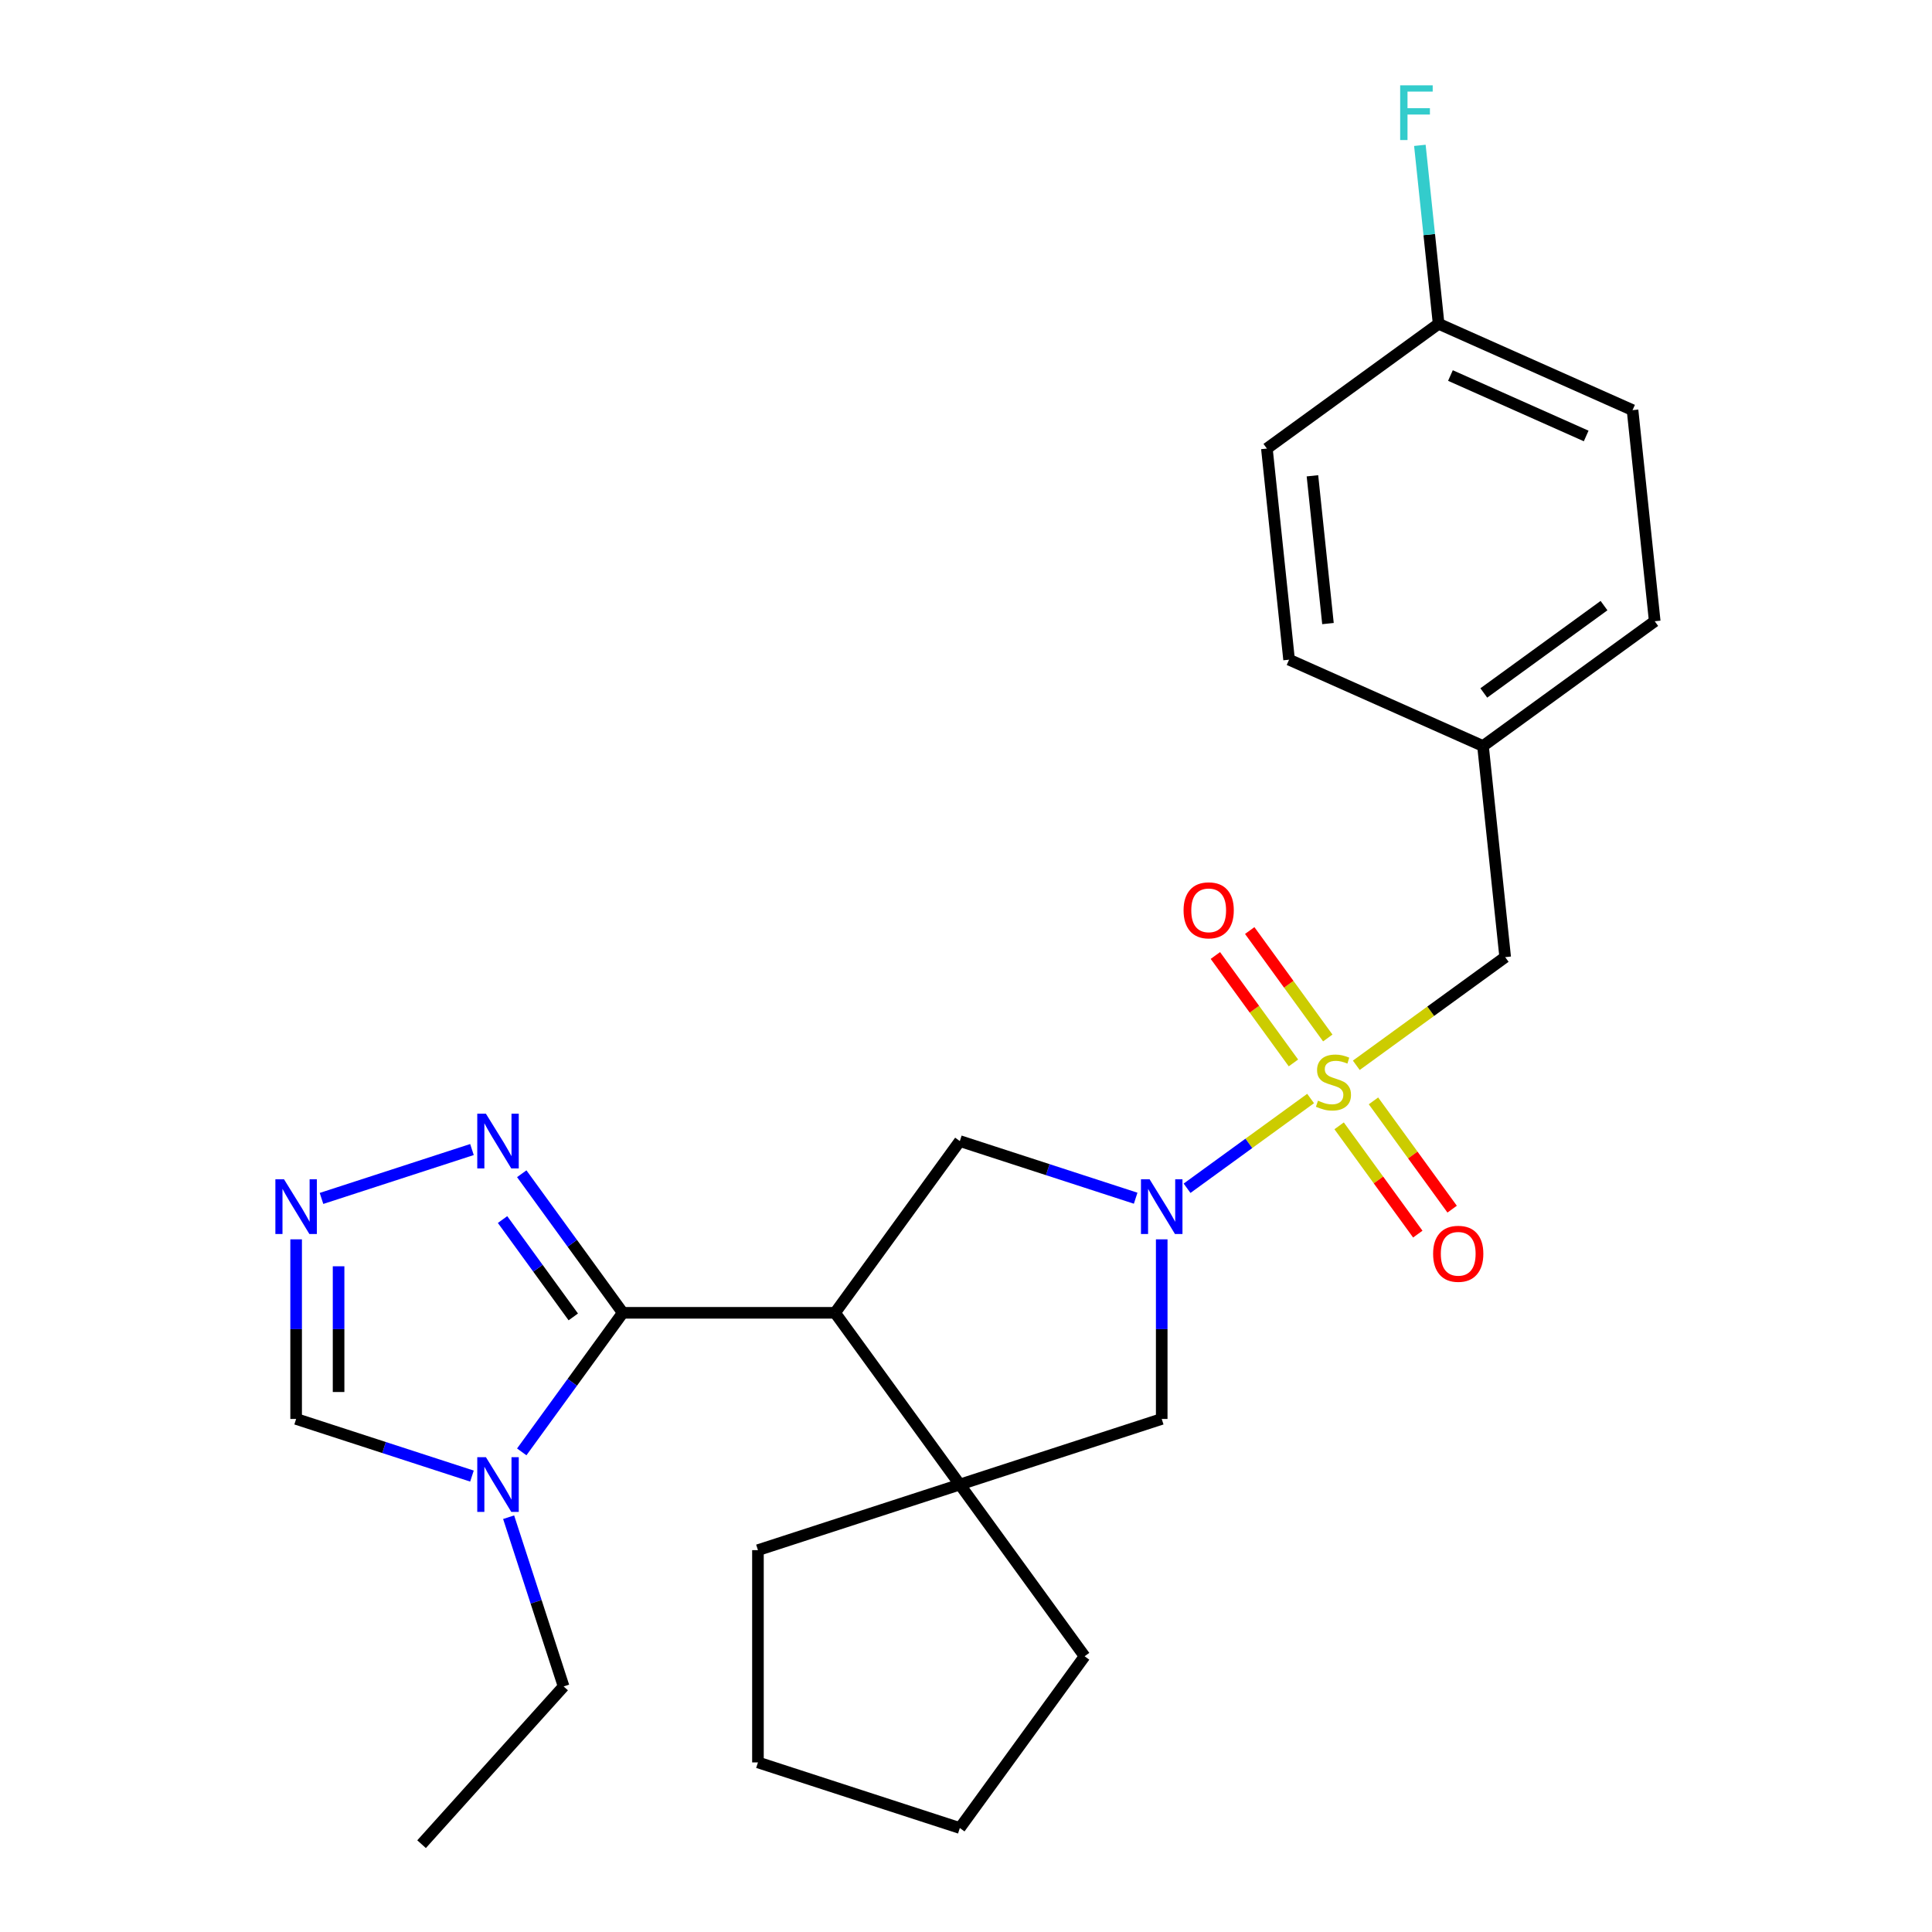 <?xml version='1.0' encoding='iso-8859-1'?>
<svg version='1.1' baseProfile='full'
              xmlns='http://www.w3.org/2000/svg'
                      xmlns:rdkit='http://www.rdkit.org/xml'
                      xmlns:xlink='http://www.w3.org/1999/xlink'
                  xml:space='preserve'
width='1000px' height='1000px' viewBox='0 0 1000 1000'>
<!-- END OF HEADER -->
<rect style='opacity:1.0;fill:#FFFFFF;stroke:none' width='1000' height='1000' x='0' y='0'> </rect>
<path class='bond-0' d='M 678.366,568.584 L 646.395,591.812' style='fill:none;fill-rule:evenodd;stroke:#CCCC00;stroke-width:6px;stroke-linecap:butt;stroke-linejoin:miter;stroke-opacity:1' />
<path class='bond-0' d='M 646.395,591.812 L 614.425,615.04' style='fill:none;fill-rule:evenodd;stroke:#0000FF;stroke-width:6px;stroke-linecap:butt;stroke-linejoin:miter;stroke-opacity:1' />
<path class='bond-10' d='M 702.019,551.398 L 740.55,523.404' style='fill:none;fill-rule:evenodd;stroke:#CCCC00;stroke-width:6px;stroke-linecap:butt;stroke-linejoin:miter;stroke-opacity:1' />
<path class='bond-10' d='M 740.55,523.404 L 779.082,495.409' style='fill:none;fill-rule:evenodd;stroke:#000000;stroke-width:6px;stroke-linecap:butt;stroke-linejoin:miter;stroke-opacity:1' />
<path class='bond-11' d='M 687.255,537.255 L 667.054,509.451' style='fill:none;fill-rule:evenodd;stroke:#CCCC00;stroke-width:6px;stroke-linecap:butt;stroke-linejoin:miter;stroke-opacity:1' />
<path class='bond-11' d='M 667.054,509.451 L 646.854,481.647' style='fill:none;fill-rule:evenodd;stroke:#FF0000;stroke-width:6px;stroke-linecap:butt;stroke-linejoin:miter;stroke-opacity:1' />
<path class='bond-11' d='M 669.477,550.171 L 649.276,522.367' style='fill:none;fill-rule:evenodd;stroke:#CCCC00;stroke-width:6px;stroke-linecap:butt;stroke-linejoin:miter;stroke-opacity:1' />
<path class='bond-11' d='M 649.276,522.367 L 629.076,494.564' style='fill:none;fill-rule:evenodd;stroke:#FF0000;stroke-width:6px;stroke-linecap:butt;stroke-linejoin:miter;stroke-opacity:1' />
<path class='bond-12' d='M 693.13,582.727 L 713.491,610.751' style='fill:none;fill-rule:evenodd;stroke:#CCCC00;stroke-width:6px;stroke-linecap:butt;stroke-linejoin:miter;stroke-opacity:1' />
<path class='bond-12' d='M 713.491,610.751 L 733.851,638.775' style='fill:none;fill-rule:evenodd;stroke:#FF0000;stroke-width:6px;stroke-linecap:butt;stroke-linejoin:miter;stroke-opacity:1' />
<path class='bond-12' d='M 710.908,569.811 L 731.268,597.835' style='fill:none;fill-rule:evenodd;stroke:#CCCC00;stroke-width:6px;stroke-linecap:butt;stroke-linejoin:miter;stroke-opacity:1' />
<path class='bond-12' d='M 731.268,597.835 L 751.629,625.858' style='fill:none;fill-rule:evenodd;stroke:#FF0000;stroke-width:6px;stroke-linecap:butt;stroke-linejoin:miter;stroke-opacity:1' />
<path class='bond-5' d='M 587.816,620.191 L 542.312,605.405' style='fill:none;fill-rule:evenodd;stroke:#0000FF;stroke-width:6px;stroke-linecap:butt;stroke-linejoin:miter;stroke-opacity:1' />
<path class='bond-5' d='M 542.312,605.405 L 496.808,590.62' style='fill:none;fill-rule:evenodd;stroke:#000000;stroke-width:6px;stroke-linecap:butt;stroke-linejoin:miter;stroke-opacity:1' />
<path class='bond-8' d='M 601.303,641.48 L 601.303,687.963' style='fill:none;fill-rule:evenodd;stroke:#0000FF;stroke-width:6px;stroke-linecap:butt;stroke-linejoin:miter;stroke-opacity:1' />
<path class='bond-8' d='M 601.303,687.963 L 601.303,734.446' style='fill:none;fill-rule:evenodd;stroke:#000000;stroke-width:6px;stroke-linecap:butt;stroke-linejoin:miter;stroke-opacity:1' />
<path class='bond-1' d='M 432.226,679.509 L 496.808,590.62' style='fill:none;fill-rule:evenodd;stroke:#000000;stroke-width:6px;stroke-linecap:butt;stroke-linejoin:miter;stroke-opacity:1' />
<path class='bond-2' d='M 432.226,679.509 L 322.353,679.509' style='fill:none;fill-rule:evenodd;stroke:#000000;stroke-width:6px;stroke-linecap:butt;stroke-linejoin:miter;stroke-opacity:1' />
<path class='bond-26' d='M 432.226,679.509 L 496.808,768.398' style='fill:none;fill-rule:evenodd;stroke:#000000;stroke-width:6px;stroke-linecap:butt;stroke-linejoin:miter;stroke-opacity:1' />
<path class='bond-3' d='M 322.353,679.509 L 296.204,715.5' style='fill:none;fill-rule:evenodd;stroke:#000000;stroke-width:6px;stroke-linecap:butt;stroke-linejoin:miter;stroke-opacity:1' />
<path class='bond-3' d='M 296.204,715.5 L 270.055,751.492' style='fill:none;fill-rule:evenodd;stroke:#0000FF;stroke-width:6px;stroke-linecap:butt;stroke-linejoin:miter;stroke-opacity:1' />
<path class='bond-6' d='M 322.353,679.509 L 296.204,643.518' style='fill:none;fill-rule:evenodd;stroke:#000000;stroke-width:6px;stroke-linecap:butt;stroke-linejoin:miter;stroke-opacity:1' />
<path class='bond-6' d='M 296.204,643.518 L 270.055,607.527' style='fill:none;fill-rule:evenodd;stroke:#0000FF;stroke-width:6px;stroke-linecap:butt;stroke-linejoin:miter;stroke-opacity:1' />
<path class='bond-6' d='M 296.73,681.628 L 278.426,656.434' style='fill:none;fill-rule:evenodd;stroke:#000000;stroke-width:6px;stroke-linecap:butt;stroke-linejoin:miter;stroke-opacity:1' />
<path class='bond-6' d='M 278.426,656.434 L 260.122,631.241' style='fill:none;fill-rule:evenodd;stroke:#0000FF;stroke-width:6px;stroke-linecap:butt;stroke-linejoin:miter;stroke-opacity:1' />
<path class='bond-9' d='M 244.284,764.016 L 198.78,749.231' style='fill:none;fill-rule:evenodd;stroke:#0000FF;stroke-width:6px;stroke-linecap:butt;stroke-linejoin:miter;stroke-opacity:1' />
<path class='bond-9' d='M 198.78,749.231 L 153.276,734.446' style='fill:none;fill-rule:evenodd;stroke:#000000;stroke-width:6px;stroke-linecap:butt;stroke-linejoin:miter;stroke-opacity:1' />
<path class='bond-15' d='M 263.265,785.305 L 277.494,829.1' style='fill:none;fill-rule:evenodd;stroke:#0000FF;stroke-width:6px;stroke-linecap:butt;stroke-linejoin:miter;stroke-opacity:1' />
<path class='bond-15' d='M 277.494,829.1 L 291.724,872.894' style='fill:none;fill-rule:evenodd;stroke:#000000;stroke-width:6px;stroke-linecap:butt;stroke-linejoin:miter;stroke-opacity:1' />
<path class='bond-4' d='M 496.808,768.398 L 601.303,734.446' style='fill:none;fill-rule:evenodd;stroke:#000000;stroke-width:6px;stroke-linecap:butt;stroke-linejoin:miter;stroke-opacity:1' />
<path class='bond-17' d='M 496.808,768.398 L 561.39,857.288' style='fill:none;fill-rule:evenodd;stroke:#000000;stroke-width:6px;stroke-linecap:butt;stroke-linejoin:miter;stroke-opacity:1' />
<path class='bond-18' d='M 496.808,768.398 L 392.312,802.351' style='fill:none;fill-rule:evenodd;stroke:#000000;stroke-width:6px;stroke-linecap:butt;stroke-linejoin:miter;stroke-opacity:1' />
<path class='bond-7' d='M 244.284,595.002 L 166.408,620.306' style='fill:none;fill-rule:evenodd;stroke:#0000FF;stroke-width:6px;stroke-linecap:butt;stroke-linejoin:miter;stroke-opacity:1' />
<path class='bond-29' d='M 153.276,641.48 L 153.276,687.963' style='fill:none;fill-rule:evenodd;stroke:#0000FF;stroke-width:6px;stroke-linecap:butt;stroke-linejoin:miter;stroke-opacity:1' />
<path class='bond-29' d='M 153.276,687.963 L 153.276,734.446' style='fill:none;fill-rule:evenodd;stroke:#000000;stroke-width:6px;stroke-linecap:butt;stroke-linejoin:miter;stroke-opacity:1' />
<path class='bond-29' d='M 175.25,655.425 L 175.25,687.963' style='fill:none;fill-rule:evenodd;stroke:#0000FF;stroke-width:6px;stroke-linecap:butt;stroke-linejoin:miter;stroke-opacity:1' />
<path class='bond-29' d='M 175.25,687.963 L 175.25,720.501' style='fill:none;fill-rule:evenodd;stroke:#000000;stroke-width:6px;stroke-linecap:butt;stroke-linejoin:miter;stroke-opacity:1' />
<path class='bond-13' d='M 779.082,495.409 L 767.597,386.138' style='fill:none;fill-rule:evenodd;stroke:#000000;stroke-width:6px;stroke-linecap:butt;stroke-linejoin:miter;stroke-opacity:1' />
<path class='bond-19' d='M 767.597,386.138 L 667.223,341.449' style='fill:none;fill-rule:evenodd;stroke:#000000;stroke-width:6px;stroke-linecap:butt;stroke-linejoin:miter;stroke-opacity:1' />
<path class='bond-20' d='M 767.597,386.138 L 856.486,321.556' style='fill:none;fill-rule:evenodd;stroke:#000000;stroke-width:6px;stroke-linecap:butt;stroke-linejoin:miter;stroke-opacity:1' />
<path class='bond-20' d='M 768.014,358.673 L 830.236,313.466' style='fill:none;fill-rule:evenodd;stroke:#000000;stroke-width:6px;stroke-linecap:butt;stroke-linejoin:miter;stroke-opacity:1' />
<path class='bond-14' d='M 744.627,167.596 L 845.001,212.285' style='fill:none;fill-rule:evenodd;stroke:#000000;stroke-width:6px;stroke-linecap:butt;stroke-linejoin:miter;stroke-opacity:1' />
<path class='bond-14' d='M 750.745,194.374 L 821.007,225.657' style='fill:none;fill-rule:evenodd;stroke:#000000;stroke-width:6px;stroke-linecap:butt;stroke-linejoin:miter;stroke-opacity:1' />
<path class='bond-16' d='M 744.627,167.596 L 739.773,121.414' style='fill:none;fill-rule:evenodd;stroke:#000000;stroke-width:6px;stroke-linecap:butt;stroke-linejoin:miter;stroke-opacity:1' />
<path class='bond-16' d='M 739.773,121.414 L 734.919,75.232' style='fill:none;fill-rule:evenodd;stroke:#33CCCC;stroke-width:6px;stroke-linecap:butt;stroke-linejoin:miter;stroke-opacity:1' />
<path class='bond-27' d='M 744.627,167.596 L 655.738,232.178' style='fill:none;fill-rule:evenodd;stroke:#000000;stroke-width:6px;stroke-linecap:butt;stroke-linejoin:miter;stroke-opacity:1' />
<path class='bond-23' d='M 291.724,872.894 L 218.205,954.545' style='fill:none;fill-rule:evenodd;stroke:#000000;stroke-width:6px;stroke-linecap:butt;stroke-linejoin:miter;stroke-opacity:1' />
<path class='bond-24' d='M 561.39,857.288 L 496.808,946.177' style='fill:none;fill-rule:evenodd;stroke:#000000;stroke-width:6px;stroke-linecap:butt;stroke-linejoin:miter;stroke-opacity:1' />
<path class='bond-25' d='M 392.312,802.351 L 392.312,912.224' style='fill:none;fill-rule:evenodd;stroke:#000000;stroke-width:6px;stroke-linecap:butt;stroke-linejoin:miter;stroke-opacity:1' />
<path class='bond-21' d='M 667.223,341.449 L 655.738,232.178' style='fill:none;fill-rule:evenodd;stroke:#000000;stroke-width:6px;stroke-linecap:butt;stroke-linejoin:miter;stroke-opacity:1' />
<path class='bond-21' d='M 687.354,322.761 L 679.315,246.271' style='fill:none;fill-rule:evenodd;stroke:#000000;stroke-width:6px;stroke-linecap:butt;stroke-linejoin:miter;stroke-opacity:1' />
<path class='bond-22' d='M 856.486,321.556 L 845.001,212.285' style='fill:none;fill-rule:evenodd;stroke:#000000;stroke-width:6px;stroke-linecap:butt;stroke-linejoin:miter;stroke-opacity:1' />
<path class='bond-28' d='M 496.808,946.177 L 392.312,912.224' style='fill:none;fill-rule:evenodd;stroke:#000000;stroke-width:6px;stroke-linecap:butt;stroke-linejoin:miter;stroke-opacity:1' />
<path  class='atom-0' d='M 682.192 569.711
Q 682.512 569.831, 683.832 570.391
Q 685.152 570.951, 686.592 571.311
Q 688.072 571.631, 689.512 571.631
Q 692.192 571.631, 693.752 570.351
Q 695.312 569.031, 695.312 566.751
Q 695.312 565.191, 694.512 564.231
Q 693.752 563.271, 692.552 562.751
Q 691.352 562.231, 689.352 561.631
Q 686.832 560.871, 685.312 560.151
Q 683.832 559.431, 682.752 557.911
Q 681.712 556.391, 681.712 553.831
Q 681.712 550.271, 684.112 548.071
Q 686.552 545.871, 691.352 545.871
Q 694.632 545.871, 698.352 547.431
L 697.432 550.511
Q 694.032 549.111, 691.472 549.111
Q 688.712 549.111, 687.192 550.271
Q 685.672 551.391, 685.712 553.351
Q 685.712 554.871, 686.472 555.791
Q 687.272 556.711, 688.392 557.231
Q 689.552 557.751, 691.472 558.351
Q 694.032 559.151, 695.552 559.951
Q 697.072 560.751, 698.152 562.391
Q 699.272 563.991, 699.272 566.751
Q 699.272 570.671, 696.632 572.791
Q 694.032 574.871, 689.672 574.871
Q 687.152 574.871, 685.232 574.311
Q 683.352 573.791, 681.112 572.871
L 682.192 569.711
' fill='#CCCC00'/>
<path  class='atom-1' d='M 595.043 610.413
L 604.323 625.413
Q 605.243 626.893, 606.723 629.573
Q 608.203 632.253, 608.283 632.413
L 608.283 610.413
L 612.043 610.413
L 612.043 638.733
L 608.163 638.733
L 598.203 622.333
Q 597.043 620.413, 595.803 618.213
Q 594.603 616.013, 594.243 615.333
L 594.243 638.733
L 590.563 638.733
L 590.563 610.413
L 595.043 610.413
' fill='#0000FF'/>
<path  class='atom-4' d='M 251.511 754.238
L 260.791 769.238
Q 261.711 770.718, 263.191 773.398
Q 264.671 776.078, 264.751 776.238
L 264.751 754.238
L 268.511 754.238
L 268.511 782.558
L 264.631 782.558
L 254.671 766.158
Q 253.511 764.238, 252.271 762.038
Q 251.071 759.838, 250.711 759.158
L 250.711 782.558
L 247.031 782.558
L 247.031 754.238
L 251.511 754.238
' fill='#0000FF'/>
<path  class='atom-7' d='M 251.511 576.46
L 260.791 591.46
Q 261.711 592.94, 263.191 595.62
Q 264.671 598.3, 264.751 598.46
L 264.751 576.46
L 268.511 576.46
L 268.511 604.78
L 264.631 604.78
L 254.671 588.38
Q 253.511 586.46, 252.271 584.26
Q 251.071 582.06, 250.711 581.38
L 250.711 604.78
L 247.031 604.78
L 247.031 576.46
L 251.511 576.46
' fill='#0000FF'/>
<path  class='atom-8' d='M 147.016 610.413
L 156.296 625.413
Q 157.216 626.893, 158.696 629.573
Q 160.176 632.253, 160.256 632.413
L 160.256 610.413
L 164.016 610.413
L 164.016 638.733
L 160.136 638.733
L 150.176 622.333
Q 149.016 620.413, 147.776 618.213
Q 146.576 616.013, 146.216 615.333
L 146.216 638.733
L 142.536 638.733
L 142.536 610.413
L 147.016 610.413
' fill='#0000FF'/>
<path  class='atom-12' d='M 612.611 471.182
Q 612.611 464.382, 615.971 460.582
Q 619.331 456.782, 625.611 456.782
Q 631.891 456.782, 635.251 460.582
Q 638.611 464.382, 638.611 471.182
Q 638.611 478.062, 635.211 481.982
Q 631.811 485.862, 625.611 485.862
Q 619.371 485.862, 615.971 481.982
Q 612.611 478.102, 612.611 471.182
M 625.611 482.662
Q 629.931 482.662, 632.251 479.782
Q 634.611 476.862, 634.611 471.182
Q 634.611 465.622, 632.251 462.822
Q 629.931 459.982, 625.611 459.982
Q 621.291 459.982, 618.931 462.782
Q 616.611 465.582, 616.611 471.182
Q 616.611 476.902, 618.931 479.782
Q 621.291 482.662, 625.611 482.662
' fill='#FF0000'/>
<path  class='atom-13' d='M 741.774 648.96
Q 741.774 642.16, 745.134 638.36
Q 748.494 634.56, 754.774 634.56
Q 761.054 634.56, 764.414 638.36
Q 767.774 642.16, 767.774 648.96
Q 767.774 655.84, 764.374 659.76
Q 760.974 663.64, 754.774 663.64
Q 748.534 663.64, 745.134 659.76
Q 741.774 655.88, 741.774 648.96
M 754.774 660.44
Q 759.094 660.44, 761.414 657.56
Q 763.774 654.64, 763.774 648.96
Q 763.774 643.4, 761.414 640.6
Q 759.094 637.76, 754.774 637.76
Q 750.454 637.76, 748.094 640.56
Q 745.774 643.36, 745.774 648.96
Q 745.774 654.68, 748.094 657.56
Q 750.454 660.44, 754.774 660.44
' fill='#FF0000'/>
<path  class='atom-17' d='M 724.722 44.165
L 741.562 44.165
L 741.562 47.405
L 728.522 47.405
L 728.522 56.005
L 740.122 56.005
L 740.122 59.285
L 728.522 59.285
L 728.522 72.485
L 724.722 72.485
L 724.722 44.165
' fill='#33CCCC'/>
</svg>
